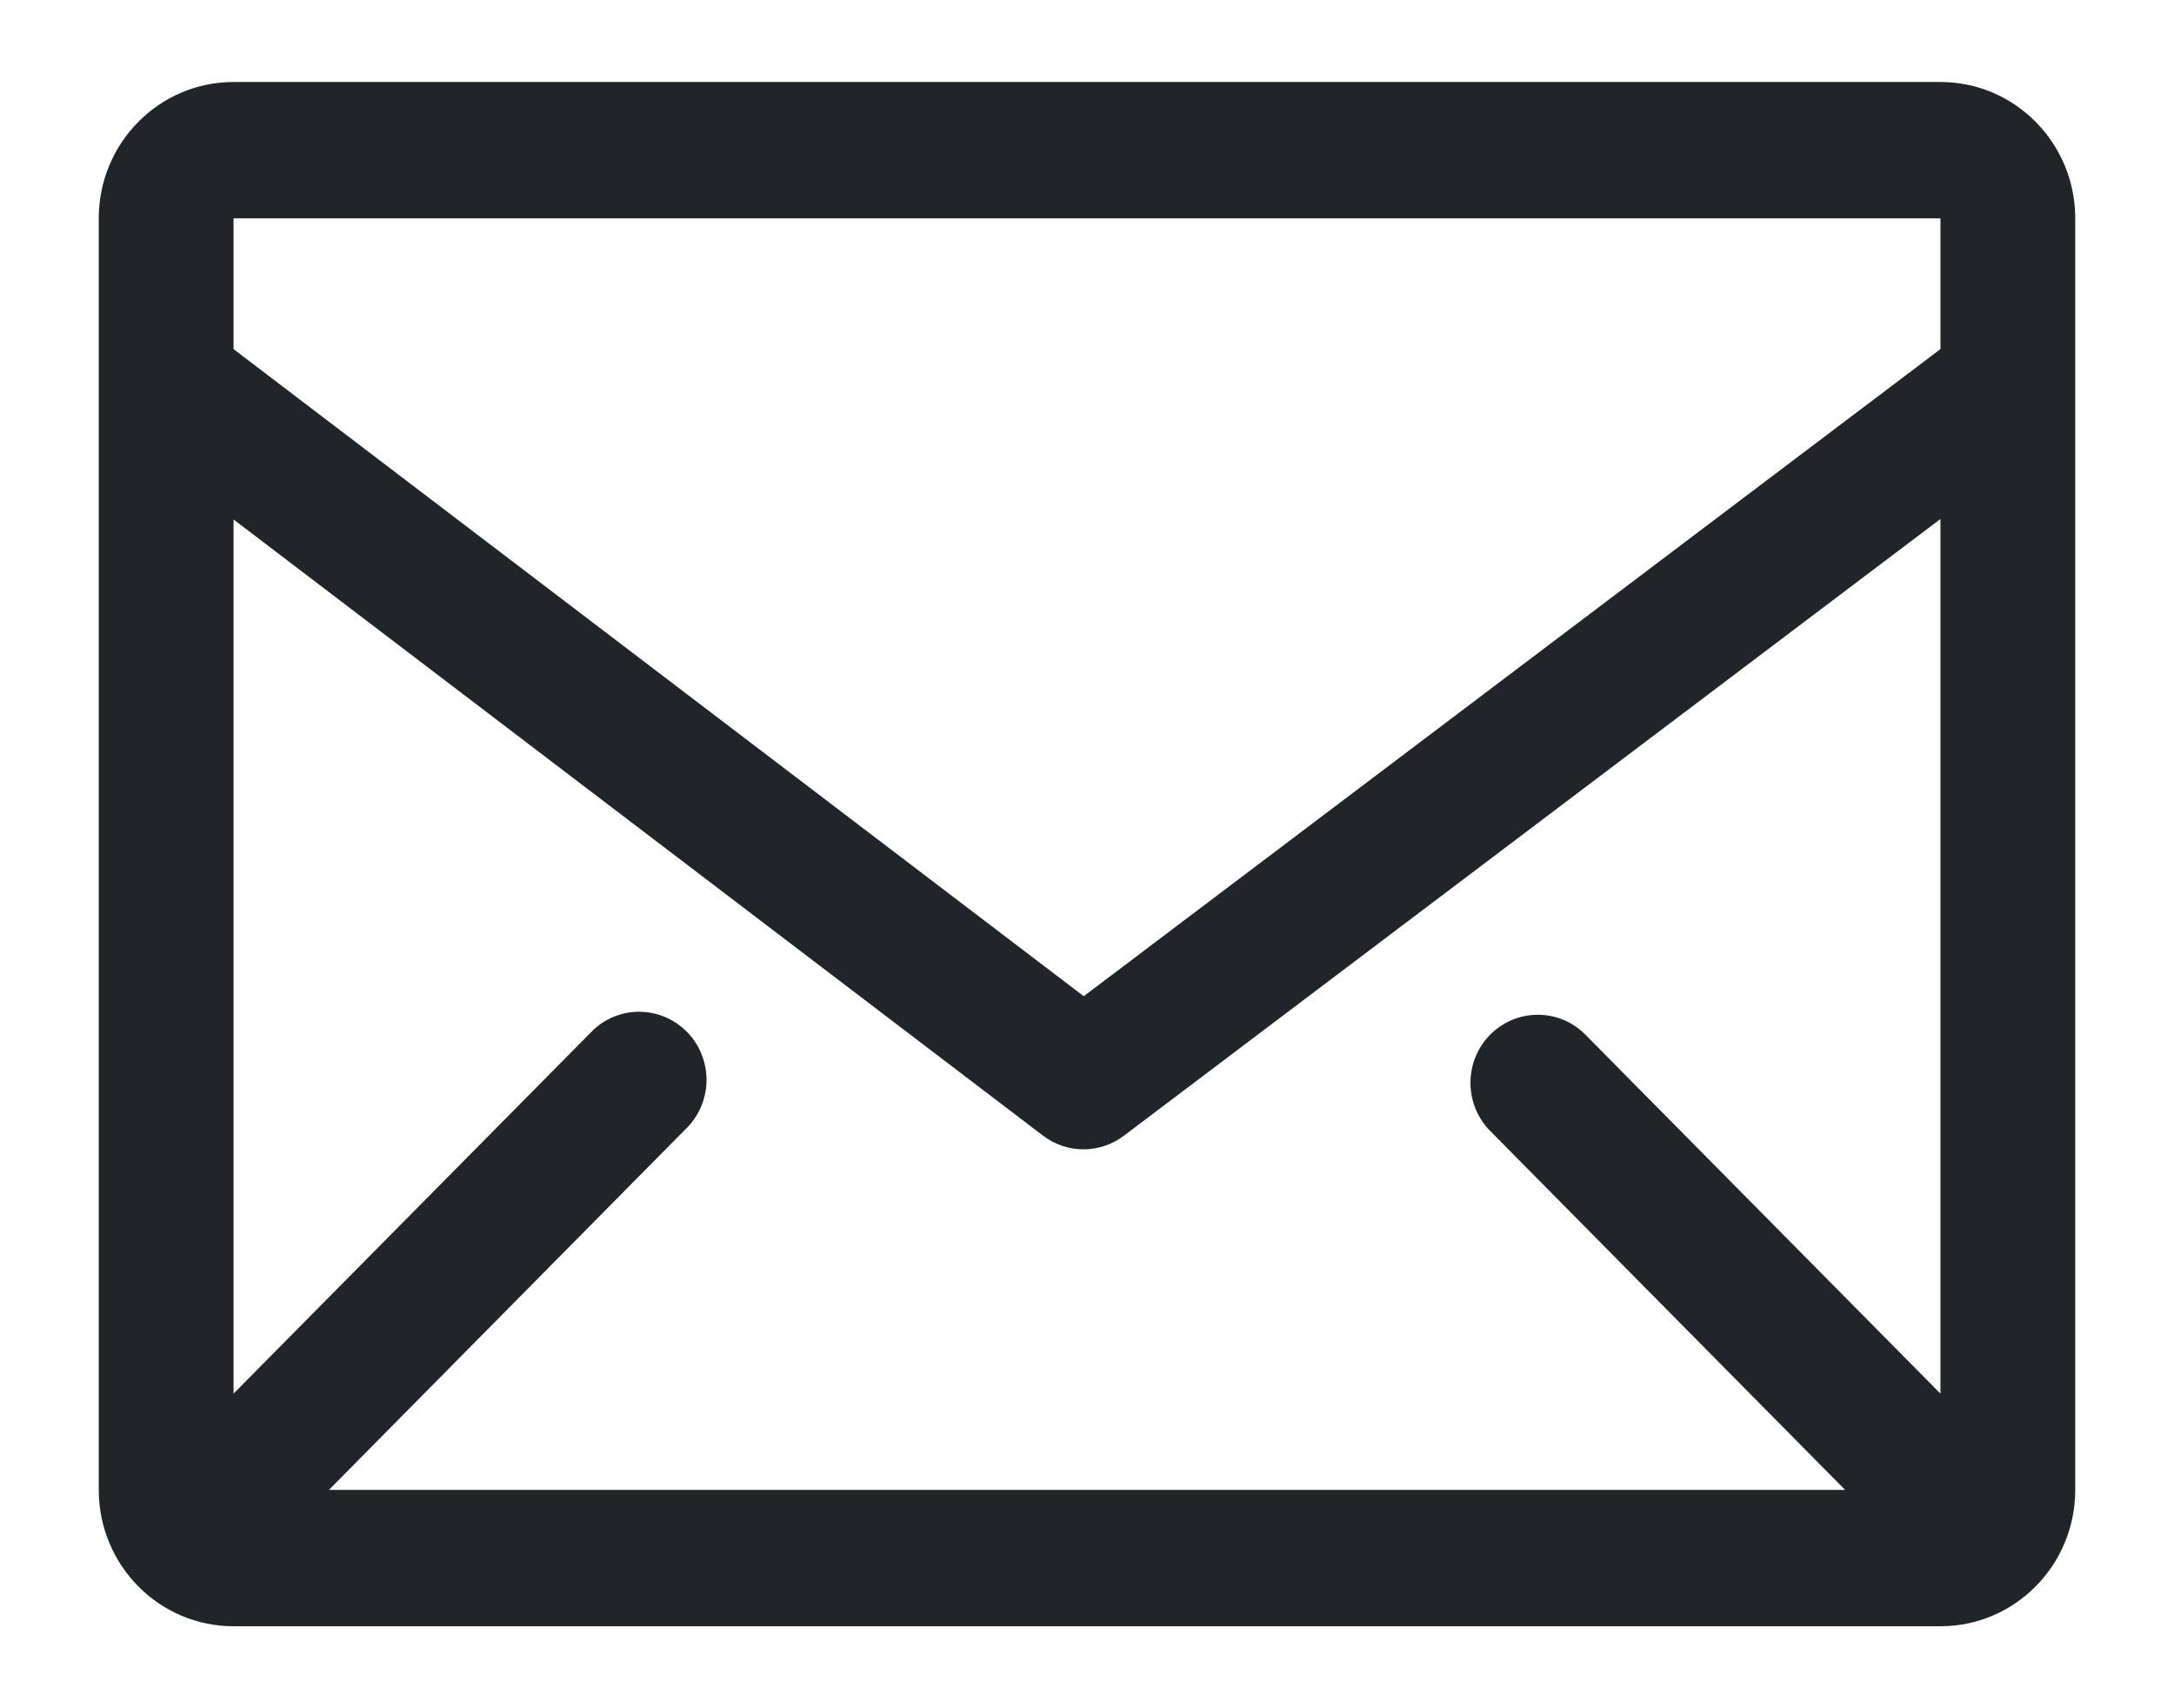 <svg width="14" height="11" viewBox="0 0 14 11" fill="none" xmlns="http://www.w3.org/2000/svg">
<path fill-rule="evenodd" clip-rule="evenodd" d="M12.496 0.528H1.504C1.025 0.528 0.636 0.921 0.636 1.406V9.594C0.636 10.079 1.025 10.472 1.504 10.472H12.496C12.975 10.472 13.364 10.079 13.364 9.594V1.406C13.364 0.921 12.975 0.528 12.496 0.528ZM12.496 8.974L10.199 6.652C10.028 6.491 9.762 6.496 9.596 6.663C9.431 6.83 9.427 7.099 9.586 7.272L11.882 9.594H2.118L4.414 7.272C4.529 7.162 4.576 6.998 4.536 6.844C4.497 6.689 4.377 6.569 4.224 6.529C4.071 6.489 3.909 6.536 3.801 6.652L1.504 8.974V3.345L6.717 7.313C6.792 7.37 6.883 7.401 6.977 7.401C7.071 7.401 7.163 7.37 7.238 7.313L12.496 3.342V8.974ZM12.496 1.406V2.248L6.979 6.415L1.504 2.248V1.406H12.496Z" fill="#212529"/>
</svg>
